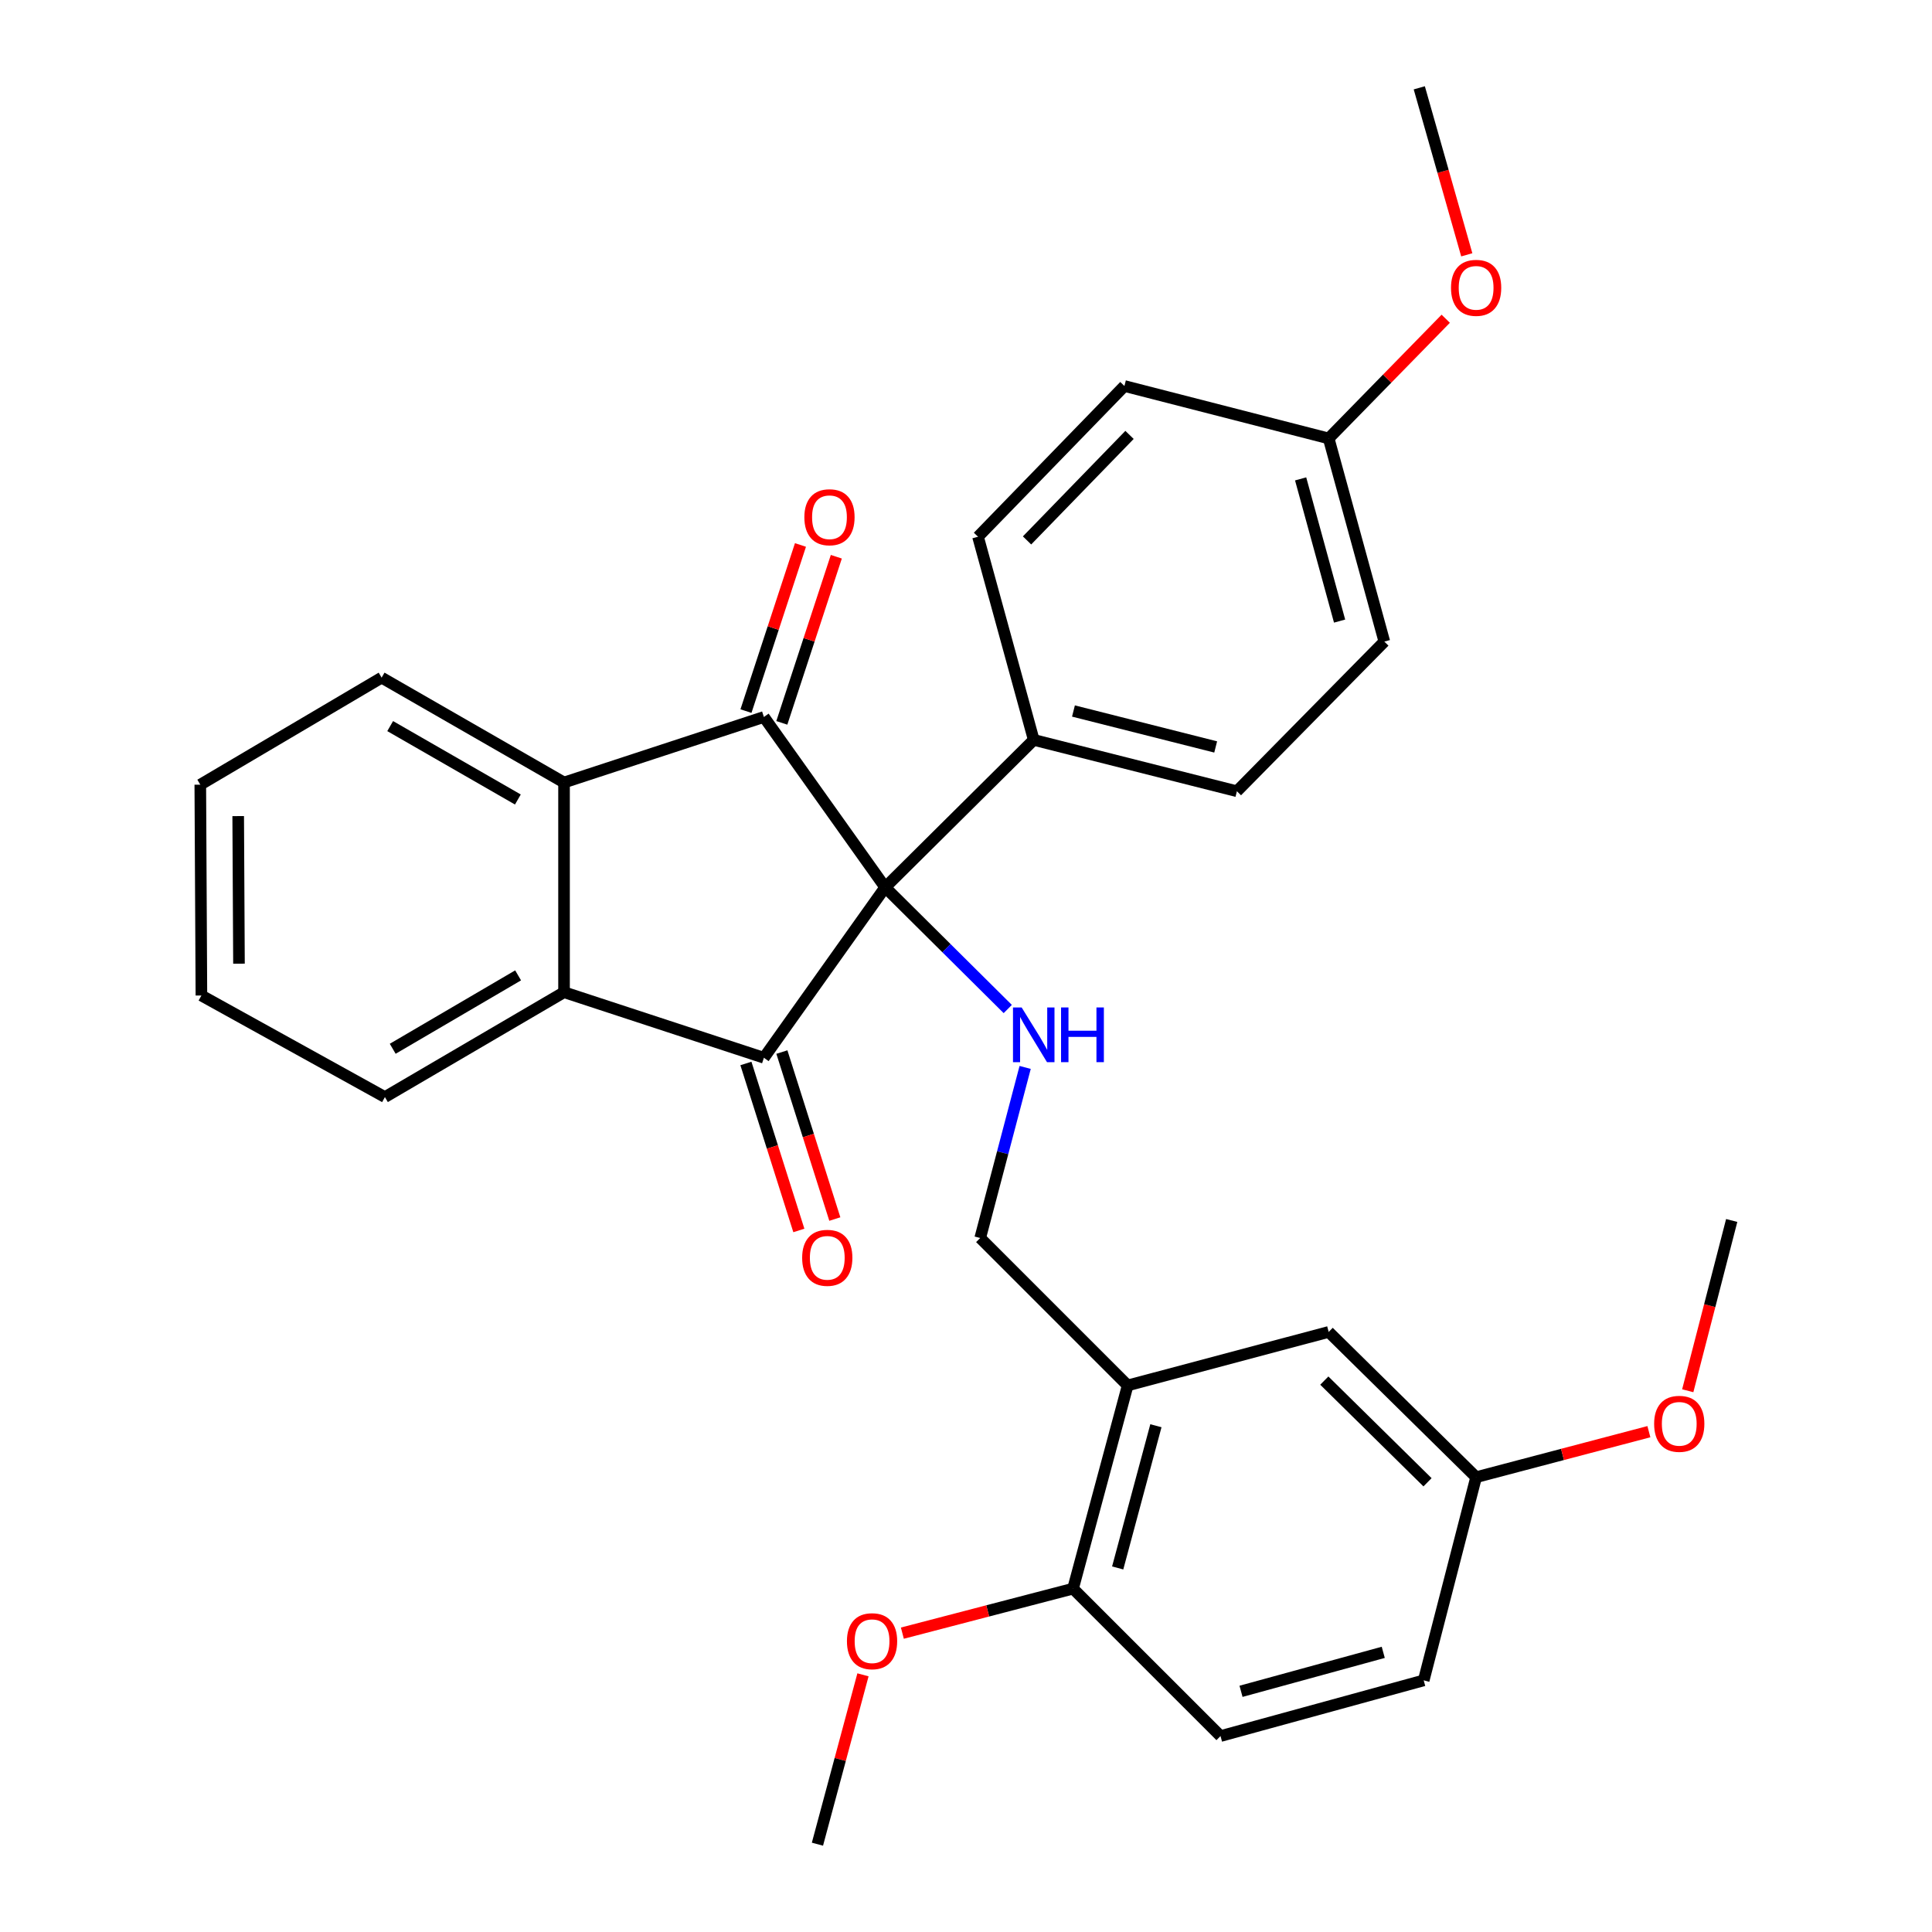 <?xml version='1.0' encoding='iso-8859-1'?>
<svg version='1.1' baseProfile='full'
              xmlns='http://www.w3.org/2000/svg'
                      xmlns:rdkit='http://www.rdkit.org/xml'
                      xmlns:xlink='http://www.w3.org/1999/xlink'
                  xml:space='preserve'
width='1000px' height='1000px' viewBox='0 0 1000 1000'>
<!-- END OF HEADER -->
<rect style='opacity:1.0;fill:#FFFFFF;stroke:none' width='1000' height='1000' x='0' y='0'> </rect>
<path class='bond-0' d='M 458.168,459.285 L 395.392,547.497' style='fill:none;fill-rule:evenodd;stroke:#000000;stroke-width:6px;stroke-linecap:butt;stroke-linejoin:miter;stroke-opacity:1' />
<path class='bond-1' d='M 458.168,459.285 L 395.392,371.107' style='fill:none;fill-rule:evenodd;stroke:#000000;stroke-width:6px;stroke-linecap:butt;stroke-linejoin:miter;stroke-opacity:1' />
<path class='bond-4' d='M 458.168,459.285 L 489.89,490.775' style='fill:none;fill-rule:evenodd;stroke:#000000;stroke-width:6px;stroke-linecap:butt;stroke-linejoin:miter;stroke-opacity:1' />
<path class='bond-4' d='M 489.89,490.775 L 521.612,522.265' style='fill:none;fill-rule:evenodd;stroke:#0000FF;stroke-width:6px;stroke-linecap:butt;stroke-linejoin:miter;stroke-opacity:1' />
<path class='bond-6' d='M 458.168,459.285 L 535.061,382.967' style='fill:none;fill-rule:evenodd;stroke:#000000;stroke-width:6px;stroke-linecap:butt;stroke-linejoin:miter;stroke-opacity:1' />
<path class='bond-2' d='M 395.392,547.497 L 291.945,513.564' style='fill:none;fill-rule:evenodd;stroke:#000000;stroke-width:6px;stroke-linecap:butt;stroke-linejoin:miter;stroke-opacity:1' />
<path class='bond-8' d='M 386.082,550.448 L 399.784,593.666' style='fill:none;fill-rule:evenodd;stroke:#000000;stroke-width:6px;stroke-linecap:butt;stroke-linejoin:miter;stroke-opacity:1' />
<path class='bond-8' d='M 399.784,593.666 L 413.486,636.883' style='fill:none;fill-rule:evenodd;stroke:#FF0000;stroke-width:6px;stroke-linecap:butt;stroke-linejoin:miter;stroke-opacity:1' />
<path class='bond-8' d='M 404.702,544.545 L 418.403,587.763' style='fill:none;fill-rule:evenodd;stroke:#000000;stroke-width:6px;stroke-linecap:butt;stroke-linejoin:miter;stroke-opacity:1' />
<path class='bond-8' d='M 418.403,587.763 L 432.105,630.98' style='fill:none;fill-rule:evenodd;stroke:#FF0000;stroke-width:6px;stroke-linecap:butt;stroke-linejoin:miter;stroke-opacity:1' />
<path class='bond-3' d='M 395.392,371.107 L 291.945,405.028' style='fill:none;fill-rule:evenodd;stroke:#000000;stroke-width:6px;stroke-linecap:butt;stroke-linejoin:miter;stroke-opacity:1' />
<path class='bond-7' d='M 404.672,374.151 L 418.776,331.158' style='fill:none;fill-rule:evenodd;stroke:#000000;stroke-width:6px;stroke-linecap:butt;stroke-linejoin:miter;stroke-opacity:1' />
<path class='bond-7' d='M 418.776,331.158 L 432.88,288.165' style='fill:none;fill-rule:evenodd;stroke:#FF0000;stroke-width:6px;stroke-linecap:butt;stroke-linejoin:miter;stroke-opacity:1' />
<path class='bond-7' d='M 386.112,368.062 L 400.216,325.069' style='fill:none;fill-rule:evenodd;stroke:#000000;stroke-width:6px;stroke-linecap:butt;stroke-linejoin:miter;stroke-opacity:1' />
<path class='bond-7' d='M 400.216,325.069 L 414.32,282.076' style='fill:none;fill-rule:evenodd;stroke:#FF0000;stroke-width:6px;stroke-linecap:butt;stroke-linejoin:miter;stroke-opacity:1' />
<path class='bond-21' d='M 291.945,513.564 L 199.23,567.843' style='fill:none;fill-rule:evenodd;stroke:#000000;stroke-width:6px;stroke-linecap:butt;stroke-linejoin:miter;stroke-opacity:1' />
<path class='bond-21' d='M 268.17,504.85 L 203.269,542.845' style='fill:none;fill-rule:evenodd;stroke:#000000;stroke-width:6px;stroke-linecap:butt;stroke-linejoin:miter;stroke-opacity:1' />
<path class='bond-30' d='M 291.945,513.564 L 291.945,405.028' style='fill:none;fill-rule:evenodd;stroke:#000000;stroke-width:6px;stroke-linecap:butt;stroke-linejoin:miter;stroke-opacity:1' />
<path class='bond-20' d='M 291.945,405.028 L 197.527,350.749' style='fill:none;fill-rule:evenodd;stroke:#000000;stroke-width:6px;stroke-linecap:butt;stroke-linejoin:miter;stroke-opacity:1' />
<path class='bond-20' d='M 268.048,413.82 L 201.955,375.825' style='fill:none;fill-rule:evenodd;stroke:#000000;stroke-width:6px;stroke-linecap:butt;stroke-linejoin:miter;stroke-opacity:1' />
<path class='bond-9' d='M 530.615,552.493 L 518.986,596.64' style='fill:none;fill-rule:evenodd;stroke:#0000FF;stroke-width:6px;stroke-linecap:butt;stroke-linejoin:miter;stroke-opacity:1' />
<path class='bond-9' d='M 518.986,596.64 L 507.357,640.787' style='fill:none;fill-rule:evenodd;stroke:#000000;stroke-width:6px;stroke-linecap:butt;stroke-linejoin:miter;stroke-opacity:1' />
<path class='bond-5' d='M 583.676,717.105 L 507.357,640.787' style='fill:none;fill-rule:evenodd;stroke:#000000;stroke-width:6px;stroke-linecap:butt;stroke-linejoin:miter;stroke-opacity:1' />
<path class='bond-10' d='M 583.676,717.105 L 555.407,822.277' style='fill:none;fill-rule:evenodd;stroke:#000000;stroke-width:6px;stroke-linecap:butt;stroke-linejoin:miter;stroke-opacity:1' />
<path class='bond-10' d='M 598.298,737.951 L 578.511,811.571' style='fill:none;fill-rule:evenodd;stroke:#000000;stroke-width:6px;stroke-linecap:butt;stroke-linejoin:miter;stroke-opacity:1' />
<path class='bond-11' d='M 583.676,717.105 L 687.719,689.401' style='fill:none;fill-rule:evenodd;stroke:#000000;stroke-width:6px;stroke-linecap:butt;stroke-linejoin:miter;stroke-opacity:1' />
<path class='bond-12' d='M 535.061,382.967 L 640.222,409.542' style='fill:none;fill-rule:evenodd;stroke:#000000;stroke-width:6px;stroke-linecap:butt;stroke-linejoin:miter;stroke-opacity:1' />
<path class='bond-12' d='M 555.621,368.016 L 629.234,386.619' style='fill:none;fill-rule:evenodd;stroke:#000000;stroke-width:6px;stroke-linecap:butt;stroke-linejoin:miter;stroke-opacity:1' />
<path class='bond-13' d='M 535.061,382.967 L 506.218,277.817' style='fill:none;fill-rule:evenodd;stroke:#000000;stroke-width:6px;stroke-linecap:butt;stroke-linejoin:miter;stroke-opacity:1' />
<path class='bond-14' d='M 555.407,822.277 L 631.737,898.585' style='fill:none;fill-rule:evenodd;stroke:#000000;stroke-width:6px;stroke-linecap:butt;stroke-linejoin:miter;stroke-opacity:1' />
<path class='bond-22' d='M 555.407,822.277 L 511.235,833.796' style='fill:none;fill-rule:evenodd;stroke:#000000;stroke-width:6px;stroke-linecap:butt;stroke-linejoin:miter;stroke-opacity:1' />
<path class='bond-22' d='M 511.235,833.796 L 467.062,845.315' style='fill:none;fill-rule:evenodd;stroke:#FF0000;stroke-width:6px;stroke-linecap:butt;stroke-linejoin:miter;stroke-opacity:1' />
<path class='bond-15' d='M 687.719,689.401 L 764.037,764.591' style='fill:none;fill-rule:evenodd;stroke:#000000;stroke-width:6px;stroke-linecap:butt;stroke-linejoin:miter;stroke-opacity:1' />
<path class='bond-15' d='M 685.459,714.594 L 738.881,767.227' style='fill:none;fill-rule:evenodd;stroke:#000000;stroke-width:6px;stroke-linecap:butt;stroke-linejoin:miter;stroke-opacity:1' />
<path class='bond-18' d='M 640.222,409.542 L 716.53,332.085' style='fill:none;fill-rule:evenodd;stroke:#000000;stroke-width:6px;stroke-linecap:butt;stroke-linejoin:miter;stroke-opacity:1' />
<path class='bond-19' d='M 506.218,277.817 L 581.994,199.795' style='fill:none;fill-rule:evenodd;stroke:#000000;stroke-width:6px;stroke-linecap:butt;stroke-linejoin:miter;stroke-opacity:1' />
<path class='bond-19' d='M 531.596,279.722 L 584.639,225.106' style='fill:none;fill-rule:evenodd;stroke:#000000;stroke-width:6px;stroke-linecap:butt;stroke-linejoin:miter;stroke-opacity:1' />
<path class='bond-33' d='M 631.737,898.585 L 736.909,869.763' style='fill:none;fill-rule:evenodd;stroke:#000000;stroke-width:6px;stroke-linecap:butt;stroke-linejoin:miter;stroke-opacity:1' />
<path class='bond-33' d='M 642.35,875.423 L 715.971,855.248' style='fill:none;fill-rule:evenodd;stroke:#000000;stroke-width:6px;stroke-linecap:butt;stroke-linejoin:miter;stroke-opacity:1' />
<path class='bond-17' d='M 764.037,764.591 L 736.909,869.763' style='fill:none;fill-rule:evenodd;stroke:#000000;stroke-width:6px;stroke-linecap:butt;stroke-linejoin:miter;stroke-opacity:1' />
<path class='bond-23' d='M 764.037,764.591 L 808.748,752.81' style='fill:none;fill-rule:evenodd;stroke:#000000;stroke-width:6px;stroke-linecap:butt;stroke-linejoin:miter;stroke-opacity:1' />
<path class='bond-23' d='M 808.748,752.81 L 853.459,741.029' style='fill:none;fill-rule:evenodd;stroke:#FF0000;stroke-width:6px;stroke-linecap:butt;stroke-linejoin:miter;stroke-opacity:1' />
<path class='bond-16' d='M 687.719,226.934 L 581.994,199.795' style='fill:none;fill-rule:evenodd;stroke:#000000;stroke-width:6px;stroke-linecap:butt;stroke-linejoin:miter;stroke-opacity:1' />
<path class='bond-24' d='M 687.719,226.934 L 718.014,195.959' style='fill:none;fill-rule:evenodd;stroke:#000000;stroke-width:6px;stroke-linecap:butt;stroke-linejoin:miter;stroke-opacity:1' />
<path class='bond-24' d='M 718.014,195.959 L 748.309,164.983' style='fill:none;fill-rule:evenodd;stroke:#FF0000;stroke-width:6px;stroke-linecap:butt;stroke-linejoin:miter;stroke-opacity:1' />
<path class='bond-31' d='M 687.719,226.934 L 716.53,332.085' style='fill:none;fill-rule:evenodd;stroke:#000000;stroke-width:6px;stroke-linecap:butt;stroke-linejoin:miter;stroke-opacity:1' />
<path class='bond-31' d='M 673.203,247.868 L 693.37,321.474' style='fill:none;fill-rule:evenodd;stroke:#000000;stroke-width:6px;stroke-linecap:butt;stroke-linejoin:miter;stroke-opacity:1' />
<path class='bond-29' d='M 197.527,350.749 L 103.673,406.146' style='fill:none;fill-rule:evenodd;stroke:#000000;stroke-width:6px;stroke-linecap:butt;stroke-linejoin:miter;stroke-opacity:1' />
<path class='bond-28' d='M 199.23,567.843 L 104.248,515.268' style='fill:none;fill-rule:evenodd;stroke:#000000;stroke-width:6px;stroke-linecap:butt;stroke-linejoin:miter;stroke-opacity:1' />
<path class='bond-25' d='M 446.674,866.888 L 434.891,910.717' style='fill:none;fill-rule:evenodd;stroke:#FF0000;stroke-width:6px;stroke-linecap:butt;stroke-linejoin:miter;stroke-opacity:1' />
<path class='bond-25' d='M 434.891,910.717 L 423.107,954.545' style='fill:none;fill-rule:evenodd;stroke:#000000;stroke-width:6px;stroke-linecap:butt;stroke-linejoin:miter;stroke-opacity:1' />
<path class='bond-27' d='M 873.575,719.852 L 884.951,675.783' style='fill:none;fill-rule:evenodd;stroke:#FF0000;stroke-width:6px;stroke-linecap:butt;stroke-linejoin:miter;stroke-opacity:1' />
<path class='bond-27' d='M 884.951,675.783 L 896.327,631.715' style='fill:none;fill-rule:evenodd;stroke:#000000;stroke-width:6px;stroke-linecap:butt;stroke-linejoin:miter;stroke-opacity:1' />
<path class='bond-26' d='M 759.2,131.893 L 746.91,88.674' style='fill:none;fill-rule:evenodd;stroke:#FF0000;stroke-width:6px;stroke-linecap:butt;stroke-linejoin:miter;stroke-opacity:1' />
<path class='bond-26' d='M 746.91,88.674 L 734.619,45.455' style='fill:none;fill-rule:evenodd;stroke:#000000;stroke-width:6px;stroke-linecap:butt;stroke-linejoin:miter;stroke-opacity:1' />
<path class='bond-32' d='M 104.248,515.268 L 103.673,406.146' style='fill:none;fill-rule:evenodd;stroke:#000000;stroke-width:6px;stroke-linecap:butt;stroke-linejoin:miter;stroke-opacity:1' />
<path class='bond-32' d='M 123.694,498.797 L 123.291,422.411' style='fill:none;fill-rule:evenodd;stroke:#000000;stroke-width:6px;stroke-linecap:butt;stroke-linejoin:miter;stroke-opacity:1' />
<path  class='atom-5' d='M 528.801 521.454
L 538.081 536.454
Q 539.001 537.934, 540.481 540.614
Q 541.961 543.294, 542.041 543.454
L 542.041 521.454
L 545.801 521.454
L 545.801 549.774
L 541.921 549.774
L 531.961 533.374
Q 530.801 531.454, 529.561 529.254
Q 528.361 527.054, 528.001 526.374
L 528.001 549.774
L 524.321 549.774
L 524.321 521.454
L 528.801 521.454
' fill='#0000FF'/>
<path  class='atom-5' d='M 549.201 521.454
L 553.041 521.454
L 553.041 533.494
L 567.521 533.494
L 567.521 521.454
L 571.361 521.454
L 571.361 549.774
L 567.521 549.774
L 567.521 536.694
L 553.041 536.694
L 553.041 549.774
L 549.201 549.774
L 549.201 521.454
' fill='#0000FF'/>
<path  class='atom-8' d='M 416.335 267.718
Q 416.335 260.918, 419.695 257.118
Q 423.055 253.318, 429.335 253.318
Q 435.615 253.318, 438.975 257.118
Q 442.335 260.918, 442.335 267.718
Q 442.335 274.598, 438.935 278.518
Q 435.535 282.398, 429.335 282.398
Q 423.095 282.398, 419.695 278.518
Q 416.335 274.638, 416.335 267.718
M 429.335 279.198
Q 433.655 279.198, 435.975 276.318
Q 438.335 273.398, 438.335 267.718
Q 438.335 262.158, 435.975 259.358
Q 433.655 256.518, 429.335 256.518
Q 425.015 256.518, 422.655 259.318
Q 420.335 262.118, 420.335 267.718
Q 420.335 273.438, 422.655 276.318
Q 425.015 279.198, 429.335 279.198
' fill='#FF0000'/>
<path  class='atom-9' d='M 415.196 651.045
Q 415.196 644.245, 418.556 640.445
Q 421.916 636.645, 428.196 636.645
Q 434.476 636.645, 437.836 640.445
Q 441.196 644.245, 441.196 651.045
Q 441.196 657.925, 437.796 661.845
Q 434.396 665.725, 428.196 665.725
Q 421.956 665.725, 418.556 661.845
Q 415.196 657.965, 415.196 651.045
M 428.196 662.525
Q 432.516 662.525, 434.836 659.645
Q 437.196 656.725, 437.196 651.045
Q 437.196 645.485, 434.836 642.685
Q 432.516 639.845, 428.196 639.845
Q 423.876 639.845, 421.516 642.645
Q 419.196 645.445, 419.196 651.045
Q 419.196 656.765, 421.516 659.645
Q 423.876 662.525, 428.196 662.525
' fill='#FF0000'/>
<path  class='atom-23' d='M 438.375 849.486
Q 438.375 842.686, 441.735 838.886
Q 445.095 835.086, 451.375 835.086
Q 457.655 835.086, 461.015 838.886
Q 464.375 842.686, 464.375 849.486
Q 464.375 856.366, 460.975 860.286
Q 457.575 864.166, 451.375 864.166
Q 445.135 864.166, 441.735 860.286
Q 438.375 856.406, 438.375 849.486
M 451.375 860.966
Q 455.695 860.966, 458.015 858.086
Q 460.375 855.166, 460.375 849.486
Q 460.375 843.926, 458.015 841.126
Q 455.695 838.286, 451.375 838.286
Q 447.055 838.286, 444.695 841.086
Q 442.375 843.886, 442.375 849.486
Q 442.375 855.206, 444.695 858.086
Q 447.055 860.966, 451.375 860.966
' fill='#FF0000'/>
<path  class='atom-24' d='M 856.177 736.967
Q 856.177 730.167, 859.537 726.367
Q 862.897 722.567, 869.177 722.567
Q 875.457 722.567, 878.817 726.367
Q 882.177 730.167, 882.177 736.967
Q 882.177 743.847, 878.777 747.767
Q 875.377 751.647, 869.177 751.647
Q 862.937 751.647, 859.537 747.767
Q 856.177 743.887, 856.177 736.967
M 869.177 748.447
Q 873.497 748.447, 875.817 745.567
Q 878.177 742.647, 878.177 736.967
Q 878.177 731.407, 875.817 728.607
Q 873.497 725.767, 869.177 725.767
Q 864.857 725.767, 862.497 728.567
Q 860.177 731.367, 860.177 736.967
Q 860.177 742.687, 862.497 745.567
Q 864.857 748.447, 869.177 748.447
' fill='#FF0000'/>
<path  class='atom-25' d='M 751.037 148.981
Q 751.037 142.181, 754.397 138.381
Q 757.757 134.581, 764.037 134.581
Q 770.317 134.581, 773.677 138.381
Q 777.037 142.181, 777.037 148.981
Q 777.037 155.861, 773.637 159.781
Q 770.237 163.661, 764.037 163.661
Q 757.797 163.661, 754.397 159.781
Q 751.037 155.901, 751.037 148.981
M 764.037 160.461
Q 768.357 160.461, 770.677 157.581
Q 773.037 154.661, 773.037 148.981
Q 773.037 143.421, 770.677 140.621
Q 768.357 137.781, 764.037 137.781
Q 759.717 137.781, 757.357 140.581
Q 755.037 143.381, 755.037 148.981
Q 755.037 154.701, 757.357 157.581
Q 759.717 160.461, 764.037 160.461
' fill='#FF0000'/>
</svg>
